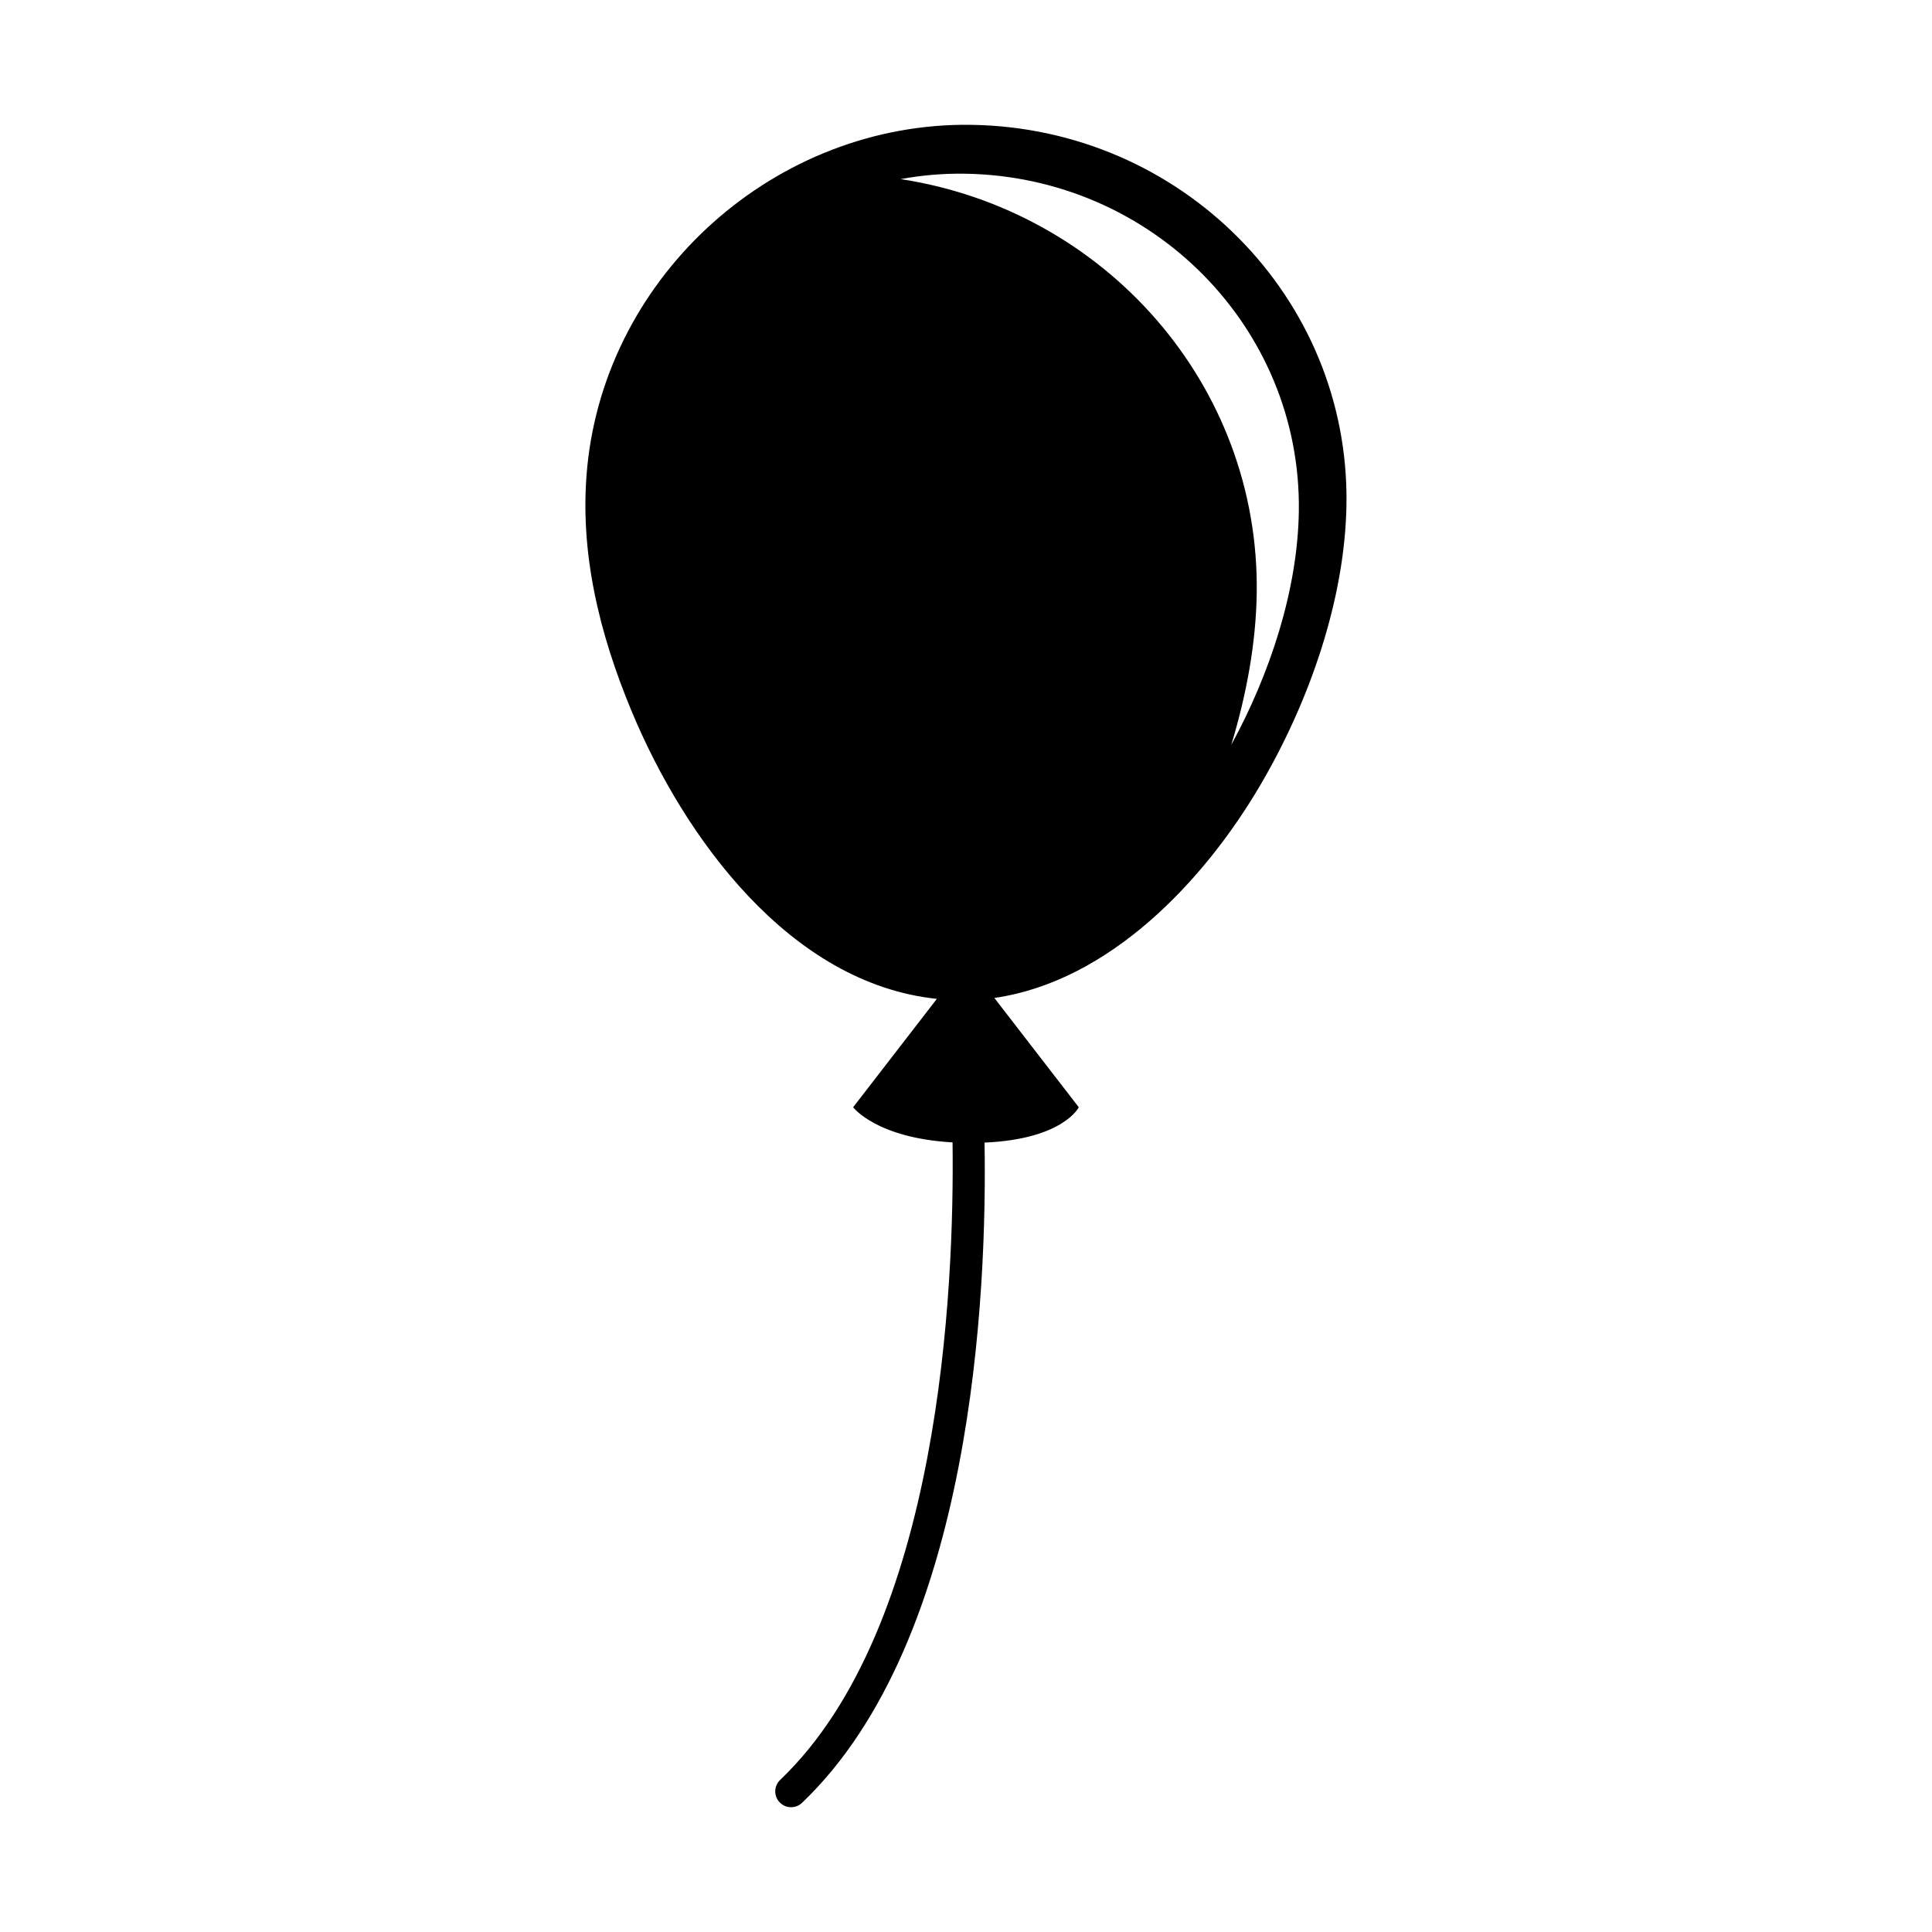 <?xml version="1.0" encoding="UTF-8"?>
<!-- Uploaded to: ICON Repo, www.svgrepo.com, Generator: ICON Repo Mixer Tools -->
<svg fill="#000000" width="800px" height="800px" version="1.1" viewBox="144 144 512 512" xmlns="http://www.w3.org/2000/svg">
 <path d="m401.36 177.08c-51.621-0.742-96.742 39.492-101.74 90.766-2.176 22.348 3.207 44.035 11.738 64.562 13.902 33.445 41.93 72.238 80.922 76.301l-22.191 28.727s6.141 8.16 26.348 9.309c0.504 38.285-3.141 128.36-45.684 168.95-1.68 1.598-1.742 4.258-0.141 5.934 0.824 0.867 1.93 1.301 3.035 1.301 1.043 0 2.086-0.387 2.898-1.16 45.391-43.301 49.043-135.47 48.371-174.97 20.863-0.906 24.973-9.363 24.973-9.363l-22.375-28.969c30.512-4.398 55.562-30.977 70.504-56.438 12.809-21.824 22.445-48.969 22.812-74.438 0.797-54.707-43.742-99.711-99.473-100.51zm68.934 164.32c4.035-13.277 6.559-26.941 6.75-40.207 0.797-55.27-40.281-101.46-94.371-109.73 5.531-1.016 11.215-1.516 16.988-1.43 49.602 0.715 89.242 40.77 88.543 89.461-0.305 21.023-7.742 43.281-17.91 61.906z"/>
</svg>